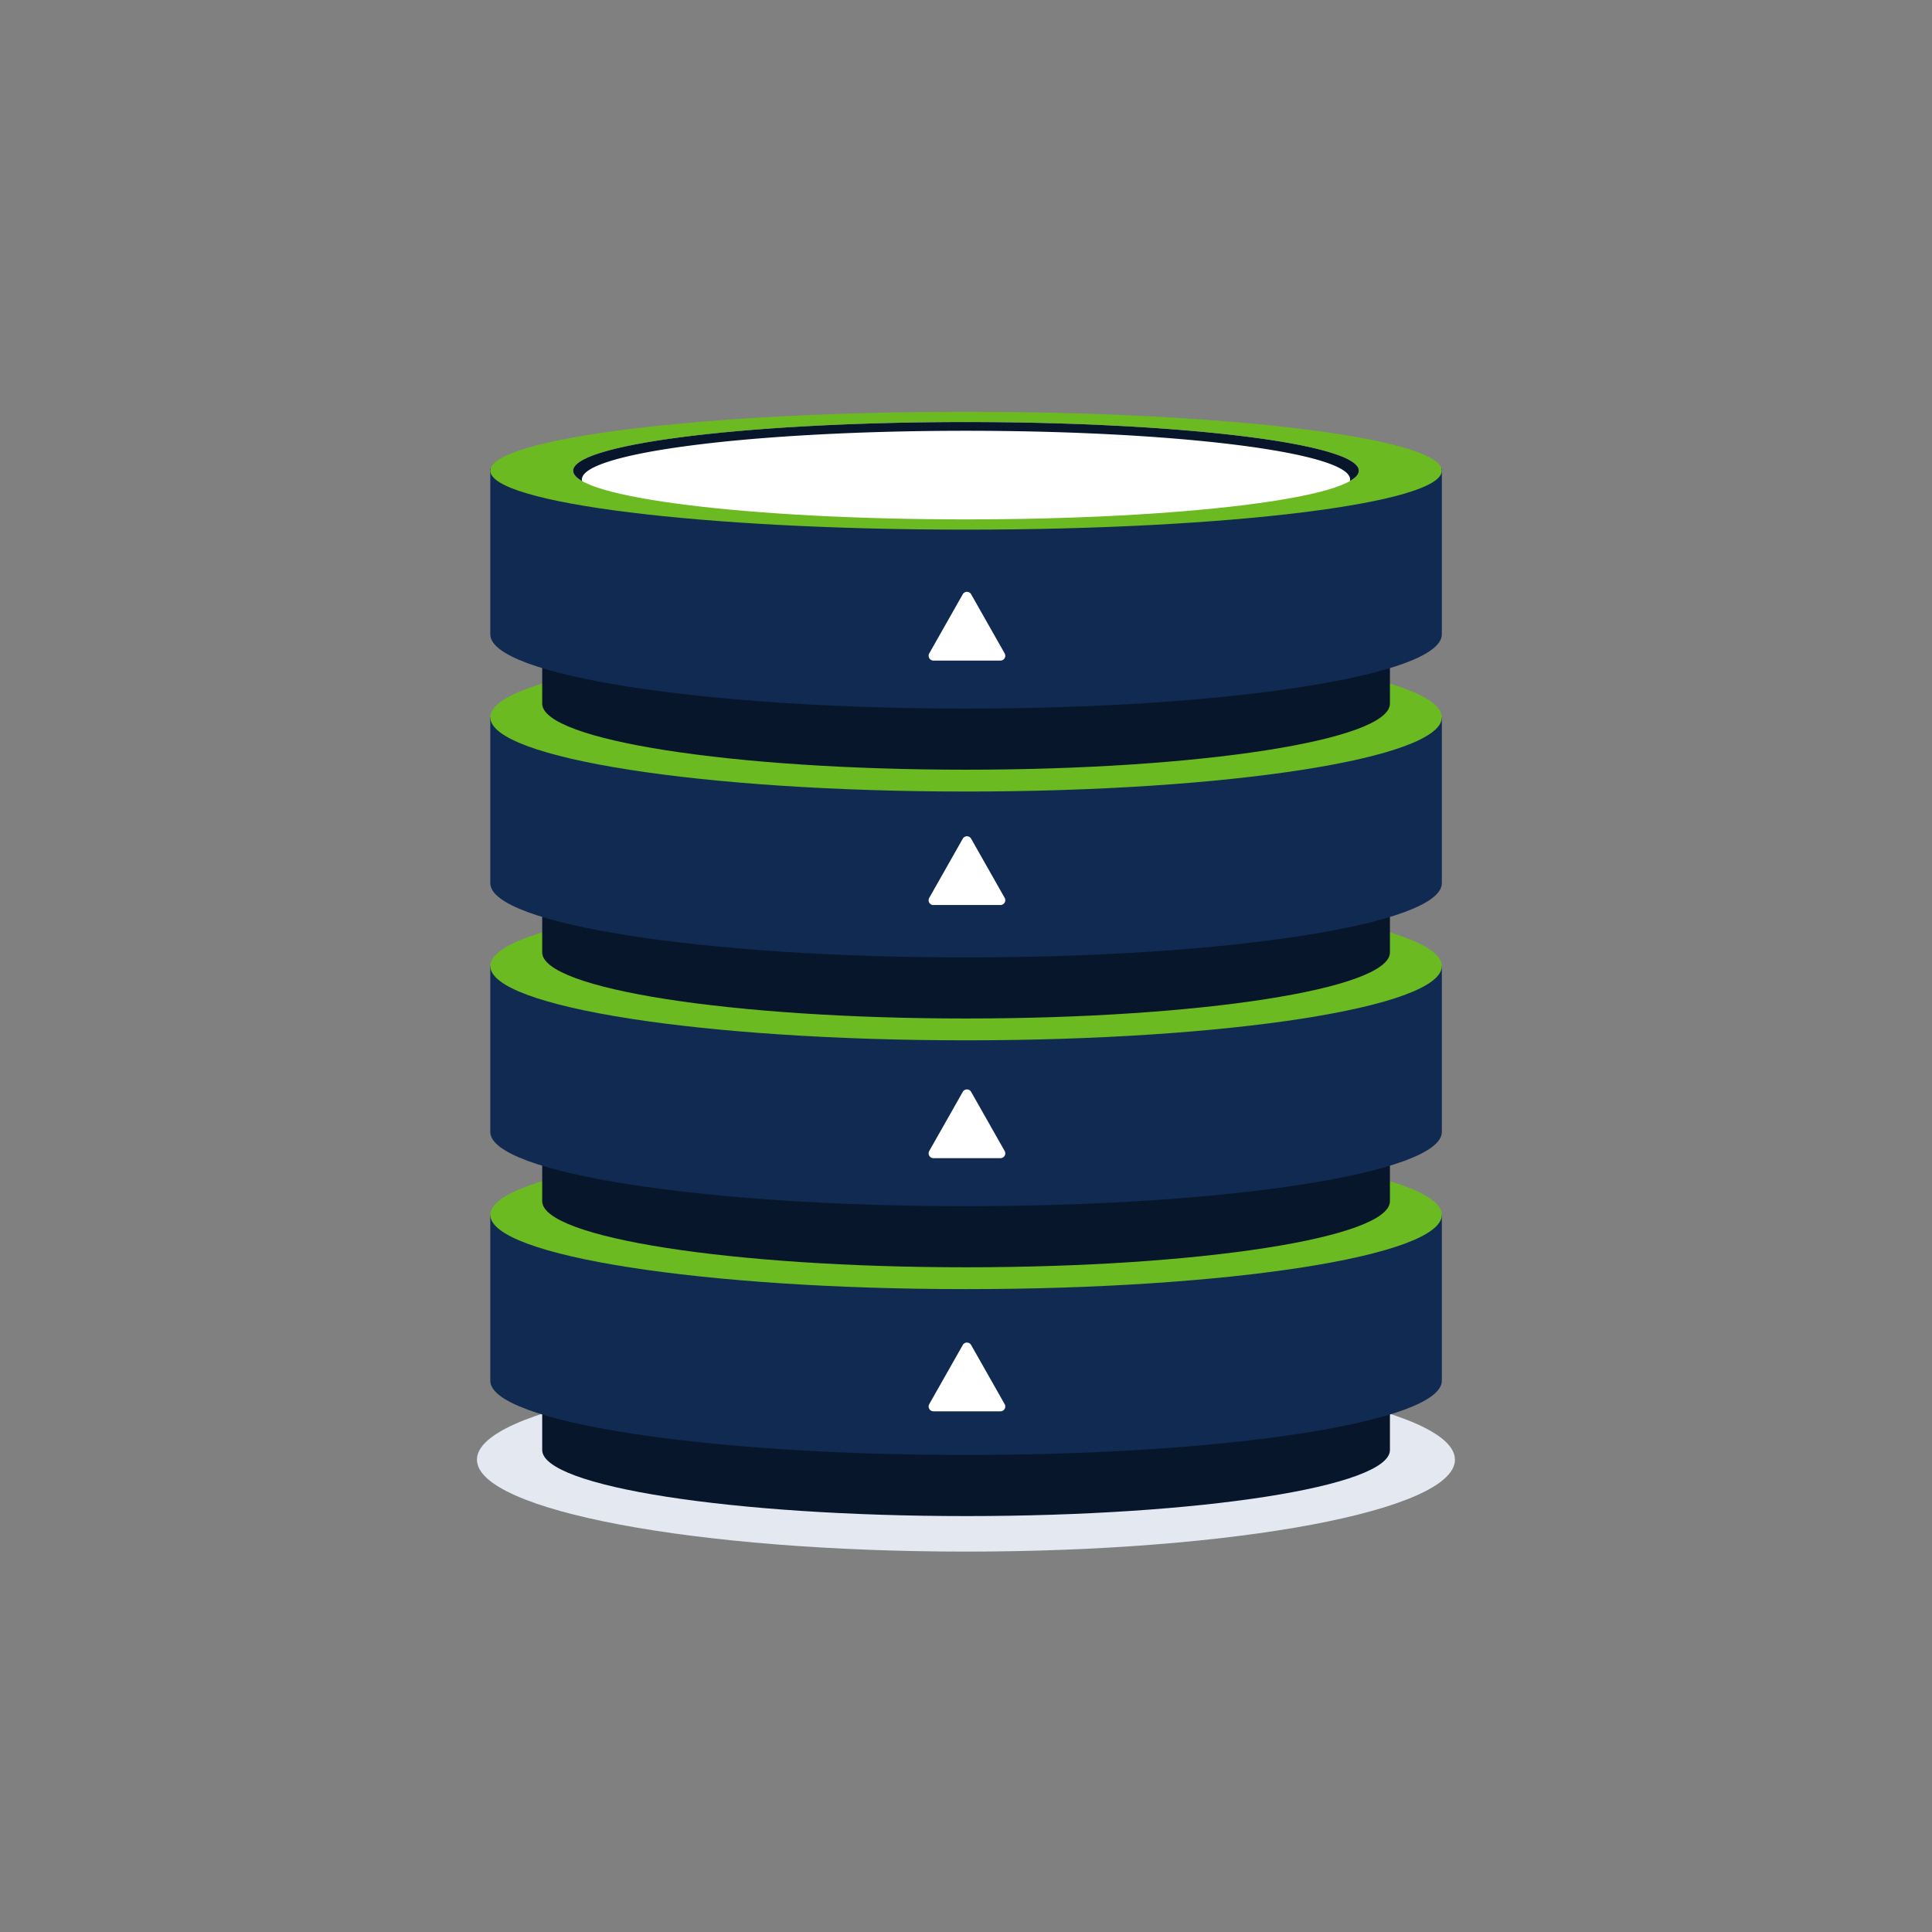<svg xmlns="http://www.w3.org/2000/svg" width="140" height="140" viewBox="0 0 140 140"><rect x="0" y="0" width="140" height="140" fill="#808080" stroke="none"/><defs><clipPath id="t"><rect width="70.869" height="13.329" fill="none" data-name="Ret&#xE2;ngulo 12137"></rect></clipPath><clipPath id="c"><rect x=".001" y="9.839" width="140" height="120.59" fill="none" data-name="Ret&#xE2;ngulo 12139"></rect></clipPath><clipPath id="a"><rect x=".001" y="9.839" width="140" height="120.59" fill="none" data-name="Ret&#xE2;ngulo 12139"></rect></clipPath><clipPath id="s"><rect x=".001" y="9.839" width="140" height="120.59" fill="none" data-name="Ret&#xE2;ngulo 12139"></rect></clipPath><clipPath id="r"><rect x=".001" y="9.839" width="140" height="120.59" fill="none" data-name="Ret&#xE2;ngulo 12139"></rect></clipPath><clipPath id="q"><rect x=".001" y="9.839" width="140" height="120.59" fill="none" data-name="Ret&#xE2;ngulo 12139"></rect></clipPath><clipPath id="p"><rect x=".001" y="9.839" width="140" height="120.59" fill="none" data-name="Ret&#xE2;ngulo 12139"></rect></clipPath><clipPath id="o"><rect x=".001" y="9.839" width="140" height="120.59" fill="none" data-name="Ret&#xE2;ngulo 12139"></rect></clipPath><clipPath id="n"><rect x=".001" y="9.839" width="140" height="120.59" fill="none" data-name="Ret&#xE2;ngulo 12139"></rect></clipPath><clipPath id="m"><rect x=".001" y="9.839" width="140" height="120.59" fill="none" data-name="Ret&#xE2;ngulo 12139"></rect></clipPath><clipPath id="l"><rect x=".001" y="9.839" width="140" height="120.59" fill="none" data-name="Ret&#xE2;ngulo 12139"></rect></clipPath><clipPath id="k"><rect x=".001" y="9.839" width="140" height="120.59" fill="none" data-name="Ret&#xE2;ngulo 12139"></rect></clipPath><clipPath id="j"><rect x=".001" y="9.839" width="140" height="120.59" fill="none" data-name="Ret&#xE2;ngulo 12139"></rect></clipPath><clipPath id="i"><rect x=".001" y="9.839" width="140" height="120.59" fill="none" data-name="Ret&#xE2;ngulo 12139"></rect></clipPath><clipPath id="h"><rect x=".001" y="9.839" width="140" height="120.59" fill="none" data-name="Ret&#xE2;ngulo 12139"></rect></clipPath><clipPath id="g"><rect x=".001" y="9.839" width="140" height="120.59" fill="none" data-name="Ret&#xE2;ngulo 12139"></rect></clipPath><clipPath id="f"><rect x=".001" y="9.839" width="140" height="120.59" fill="none" data-name="Ret&#xE2;ngulo 12139"></rect></clipPath><clipPath id="e"><rect x=".001" y="9.839" width="140" height="120.59" fill="none" data-name="Ret&#xE2;ngulo 12139"></rect></clipPath><clipPath id="d"><rect x=".001" y="9.839" width="140" height="120.59" fill="none" data-name="Ret&#xE2;ngulo 12139"></rect></clipPath><clipPath id="b"><g transform="translate(-34.566,-79.111)"><rect x=".001" y="9.839" width="140" height="120.59" fill="none" data-name="Ret&#xE2;ngulo 12139"></rect></g></clipPath></defs><g transform="translate(34.566,99.111)" clip-path="url(#b)" style="isolation:isolate;mix-blend-mode:multiply" data-name="Grupo 7757"><g data-name="Grupo 7756"><g clip-path="url(#t)" data-name="Grupo 7755"><path transform="translate(-66.003 -132.28)" d="m136.87 138.94c0 3.681-15.864 6.664-35.434 6.664s-35.438-2.983-35.438-6.664 15.864-6.664 35.434-6.664 35.434 2.984 35.434 6.664" fill="#e4e8f0" data-name="Caminho 15013"></path></g></g></g><g><path transform="translate(0,20)" d="m100.72 85.071c0 2.646-13.752 4.79-30.715 4.79s-30.715-2.145-30.715-4.79v-10.708h61.43z" clip-path="url(#d)" fill="#08162b" data-name="Caminho 15014"></path><path transform="translate(0,20)" d="m104.48 80.056c0 2.97-15.435 5.377-34.476 5.377s-34.475-2.407-34.475-5.377v-12.019h68.951z" clip-path="url(#e)" fill="#102a52" data-name="Caminho 15015"></path><path transform="translate(0,20)" d="m104.48 68.037c0 2.97-15.435 5.377-34.476 5.377s-34.475-2.407-34.475-5.377 15.435-5.377 34.475-5.377 34.476 2.407 34.476 5.377" clip-path="url(#f)" fill="#6bba21" data-name="Caminho 15016"></path></g><path transform="translate(0,20)" d="m67.639 82.27h4.862a0.349 0.349 0 0 0 0.3-0.521l-2.429-4.285a0.348 0.348 0 0 0-0.606 0l-2.429 4.285a0.349 0.349 0 0 0 0.3 0.521" clip-path="url(#g)" fill="#fff" data-name="Caminho 15017"></path><g><path transform="translate(0,20)" d="m100.72 67.042c0 2.646-13.752 4.79-30.715 4.79s-30.715-2.145-30.715-4.79v-10.708h61.43z" clip-path="url(#h)" fill="#08162b" data-name="Caminho 15018"></path><path transform="translate(0,20)" d="m104.48 62.027c0 2.969-15.435 5.377-34.476 5.377s-34.475-2.407-34.475-5.377v-12.022h68.951z" clip-path="url(#i)" fill="#102a52" data-name="Caminho 15019"></path><path transform="translate(0,20)" d="m104.48 50.008c0 2.969-15.435 5.377-34.476 5.377s-34.475-2.407-34.475-5.377 15.435-5.377 34.475-5.377 34.476 2.407 34.476 5.377" clip-path="url(#j)" fill="#6bba21" data-name="Caminho 15020"></path></g><path transform="translate(0,20)" d="m67.639 63.926h4.862a0.349 0.349 0 0 0 0.3-0.521l-2.429-4.285a0.348 0.348 0 0 0-0.606 0l-2.429 4.285a0.349 0.349 0 0 0 0.3 0.521" clip-path="url(#k)" fill="#fff" data-name="Caminho 15021"></path><g><path transform="translate(0,20)" d="m100.72 49.014c0 2.646-13.752 4.79-30.715 4.79s-30.715-2.145-30.715-4.79v-10.708h61.43z" clip-path="url(#l)" fill="#08162b" data-name="Caminho 15022"></path><path transform="translate(0,20)" d="m104.48 44.002c0 2.97-15.435 5.377-34.476 5.377s-34.475-2.411-34.475-5.377v-12.023h68.951z" clip-path="url(#m)" fill="#102a52" data-name="Caminho 15023"></path><path transform="translate(0,20)" d="m104.48 31.98c0 2.969-15.435 5.377-34.476 5.377s-34.475-2.407-34.475-5.377 15.435-5.377 34.475-5.377 34.476 2.407 34.476 5.377" clip-path="url(#n)" fill="#6bba21" data-name="Caminho 15024"></path></g><path transform="translate(0,20)" d="m67.639 45.581h4.862a0.349 0.349 0 0 0 0.3-0.521l-2.429-4.285a0.348 0.348 0 0 0-0.606 0l-2.43 4.289a0.349 0.349 0 0 0 0.3 0.521" clip-path="url(#o)" fill="#fff" data-name="Caminho 15025"></path><g><path transform="translate(0,20)" d="m100.72 30.985c0 2.646-13.752 4.79-30.715 4.79s-30.715-2.145-30.715-4.79v-10.708h61.43z" clip-path="url(#p)" fill="#08162b" data-name="Caminho 15026"></path><path transform="translate(0,20)" d="m104.48 25.97c0 2.97-15.435 5.377-34.476 5.377s-34.475-2.407-34.475-5.377v-12.019h68.951z" clip-path="url(#q)" fill="#102a52" data-name="Caminho 15027"></path><path transform="translate(0,20)" d="m104.48 14.11c0 2.358-15.435 4.27-34.476 4.27s-34.475-1.912-34.475-4.27 15.435-4.271 34.475-4.271 34.476 1.911 34.476 4.27" clip-path="url(#r)" fill="#6bba21" data-name="Caminho 15028"></path></g><path transform="translate(0,20)" d="m98.467 14.11c0 1.947-12.745 3.526-28.466 3.526s-28.467-1.579-28.467-3.526 12.745-3.526 28.467-3.526 28.466 1.578 28.466 3.526" clip-path="url(#s)" fill="#fff" data-name="Caminho 15029"></path><path transform="translate(0,20)" d="m70 10.583c-15.721 0-28.466 1.579-28.466 3.526 0 0.258 0.225 0.51 0.65 0.752a0.463 0.463 0 0 1-0.018-0.119c0-1.947 12.462-3.526 27.834-3.526s27.834 1.578 27.834 3.526a0.465 0.465 0 0 1-0.018 0.119c0.425-0.242 0.65-0.493 0.65-0.752 0-1.947-12.745-3.526-28.466-3.526" clip-path="url(#a)" fill="#08162b" data-name="Caminho 15030"></path><path transform="translate(0,20)" d="m67.639 27.868h4.862a0.349 0.349 0 0 0 0.3-0.521l-2.429-4.285a0.348 0.348 0 0 0-0.606 0l-2.429 4.285a0.349 0.349 0 0 0 0.3 0.521" clip-path="url(#c)" fill="#fff" data-name="Caminho 15031"></path></svg>